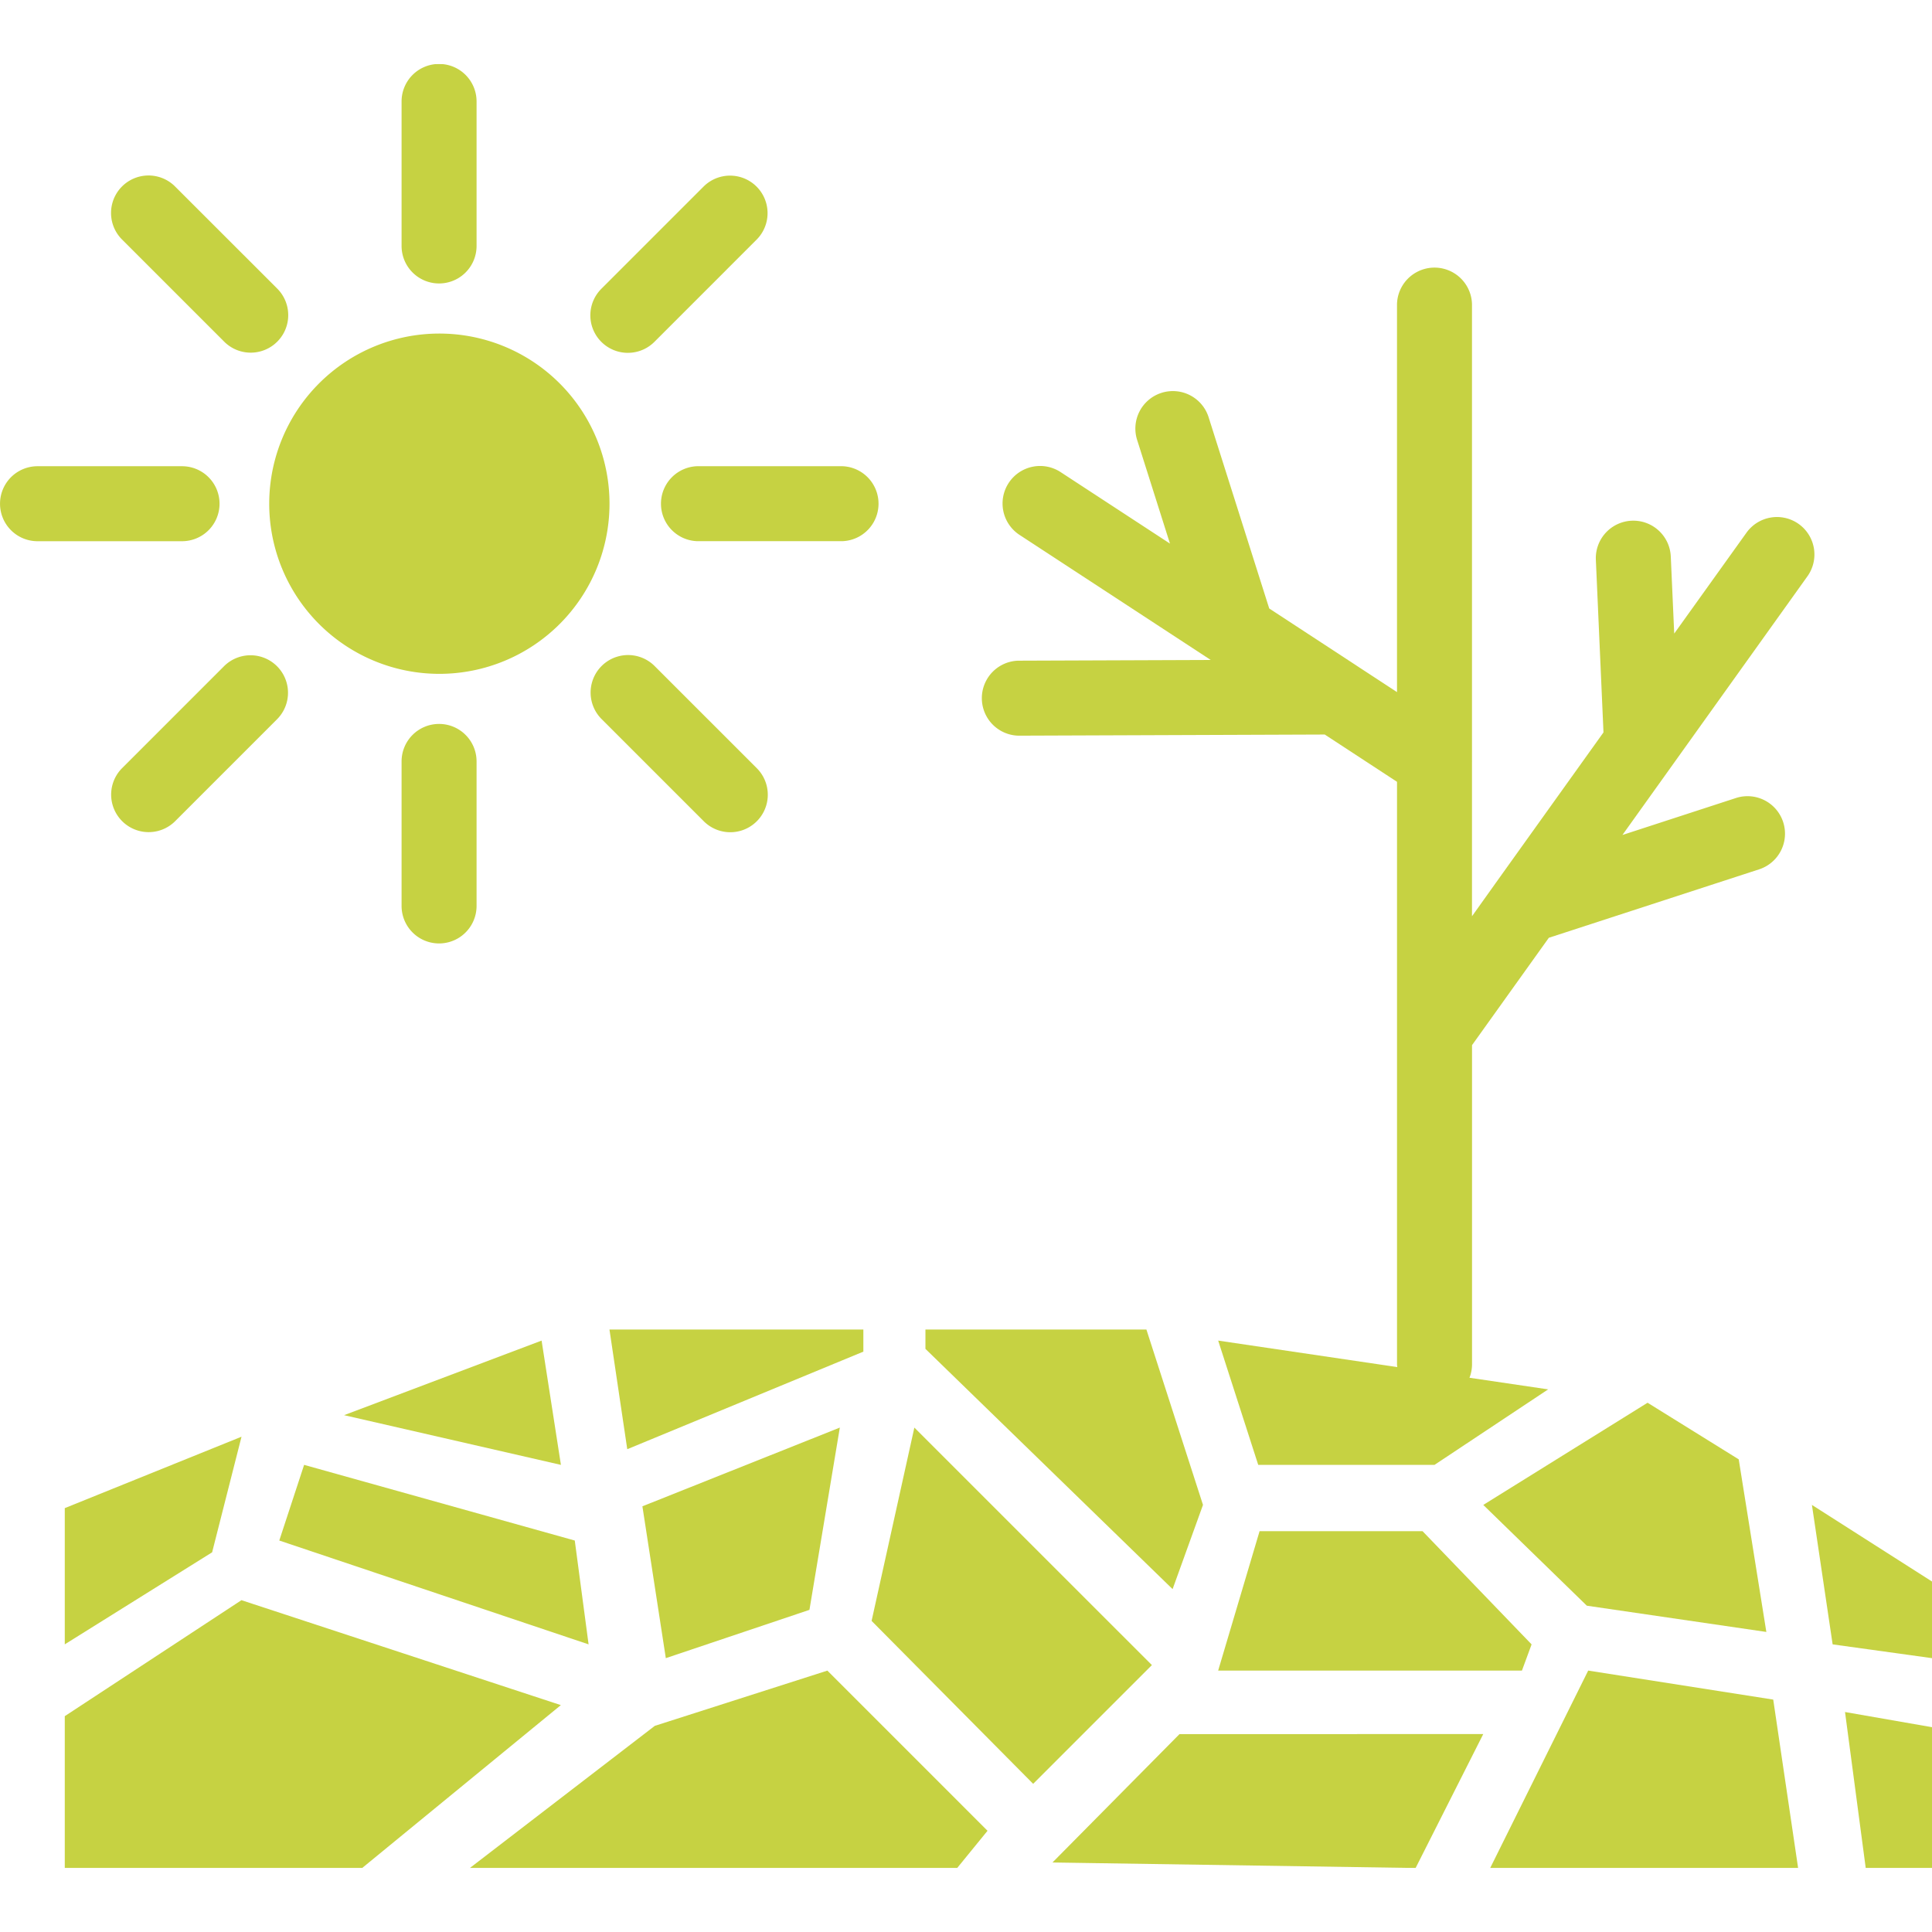 <svg xmlns="http://www.w3.org/2000/svg" xmlns:xlink="http://www.w3.org/1999/xlink" width="152" height="152" viewBox="0 0 152 152">
  <defs>
    <clipPath id="clip-path">
      <rect id="Rectangle_621" data-name="Rectangle 621" width="152" height="141.938" fill="none"/>
    </clipPath>
    <clipPath id="clip-path-3">
      <rect id="Rectangle_619" data-name="Rectangle 619" width="152.001" height="141.938" fill="none"/>
    </clipPath>
  </defs>
  <g id="Groupe_1857" data-name="Groupe 1857" transform="translate(-30 -7214)">
    <rect id="Rectangle_618" data-name="Rectangle 618" width="152" height="152" transform="translate(30 7214)" fill="none"/>
    <g id="Groupe_1630" data-name="Groupe 1630" transform="translate(30 7219.031)">
      <g id="Groupe_1629" data-name="Groupe 1629" clip-path="url(#clip-path)">
        <g id="Groupe_1628" data-name="Groupe 1628" transform="translate(0 0.001)">
          <g id="Groupe_1627" data-name="Groupe 1627" clip-path="url(#clip-path)">
            <g id="Groupe_1626" data-name="Groupe 1626" transform="translate(0 -0.001)" opacity="0.9">
              <g id="Groupe_1625" data-name="Groupe 1625" transform="translate(0 0)">
                <g id="Groupe_1624" data-name="Groupe 1624" clip-path="url(#clip-path-3)">
                  <path id="Tracé_1727" data-name="Tracé 1727" d="M36.667,23.3A13.386,13.386,0,1,1,23.28,9.91,13.387,13.387,0,0,1,36.667,23.3" transform="translate(11.286 11.302)" fill="#c0cd2e"/>
                  <path id="Tracé_1728" data-name="Tracé 1728" d="M2.381,56.076V66.793l11.593-7.241,2.312-9.095Z" transform="translate(2.715 57.545)" fill="#c0cd2e"/>
                  <path id="Tracé_1729" data-name="Tracé 1729" d="M28.187,46.924l1.52,9.778-17.06-3.911Z" transform="translate(14.423 53.516)" fill="#c0cd2e"/>
                  <path id="Tracé_1730" data-name="Tracé 1730" d="M12.219,51.492l-1.954,5.953L34.6,65.615l-1.087-8.17Z" transform="translate(11.707 58.725)" fill="#c0cd2e"/>
                  <path id="Tracé_1731" data-name="Tracé 1731" d="M2.381,65.59l13.9-9.125,25.129,8.256L25.772,77.541H2.381Z" transform="translate(2.715 64.398)" fill="#c0cd2e"/>
                  <path id="Tracé_1732" data-name="Tracé 1732" d="M22.4,46.518,23.8,55.932l18.575-7.676V46.518Z" transform="translate(25.55 53.053)" fill="#c0cd2e"/>
                  <path id="Tracé_1733" data-name="Tracé 1733" d="M34.015,46.518v1.52L53.46,66.94l2.391-6.627L51.4,46.518Z" transform="translate(38.794 53.053)" fill="#c0cd2e"/>
                  <path id="Tracé_1734" data-name="Tracé 1734" d="M39.145,50.121,36.754,64.461l-11.3,3.8L23.612,56.314Z" transform="translate(26.929 57.163)" fill="#c0cd2e"/>
                  <path id="Tracé_1735" data-name="Tracé 1735" d="M35.4,50.121,54.088,68.806l-9.341,9.343L32.036,65.33Z" transform="translate(36.537 57.163)" fill="#c0cd2e"/>
                  <path id="Tracé_1736" data-name="Tracé 1736" d="M58,71.655l-2.391,2.932H17.268L31.823,63.4,45.4,59.054Z" transform="translate(19.694 67.35)" fill="#c0cd2e"/>
                  <path id="Tracé_1737" data-name="Tracé 1737" d="M48.678,61.388l-9.994,10.1,28.569.435,5.323-10.538Z" transform="translate(44.119 70.012)" fill="#c0cd2e"/>
                  <path id="Tracé_1738" data-name="Tracé 1738" d="M48.034,53.928,44.774,64.9h23.9l.76-2.063-8.581-8.909Z" transform="translate(51.064 61.504)" fill="#c0cd2e"/>
                  <path id="Tracé_1739" data-name="Tracé 1739" d="M17.71,24.258a2.95,2.95,0,0,0-2.95,2.95v11.37a2.95,2.95,0,1,0,5.9,0V27.208a2.95,2.95,0,0,0-2.95-2.95" transform="translate(16.834 27.666)" fill="#c0cd2e"/>
                  <path id="Tracé_1740" data-name="Tracé 1740" d="M9.118,4.964A2.95,2.95,0,0,0,4.946,9.136l8.04,8.04A2.95,2.95,0,1,0,17.157,13Z" transform="translate(4.654 4.675)" fill="#c0cd2e"/>
                  <path id="Tracé_1741" data-name="Tracé 1741" d="M17.272,17.736a2.95,2.95,0,0,0-2.95-2.95H2.952a2.95,2.95,0,1,0,0,5.9h11.37a2.95,2.95,0,0,0,2.95-2.95" transform="translate(0 16.863)" fill="#c0cd2e"/>
                  <path id="Tracé_1742" data-name="Tracé 1742" d="M12.977,22.6l-8.04,8.04a2.951,2.951,0,0,0,4.172,4.174l8.04-8.042A2.95,2.95,0,0,0,12.977,22.6" transform="translate(4.646 24.786)" fill="#c0cd2e"/>
                  <path id="Tracé_1743" data-name="Tracé 1743" d="M24.651,18.046a2.943,2.943,0,0,0,2.087-.865l8.038-8.04A2.95,2.95,0,0,0,30.6,4.97l-8.04,8.04a2.951,2.951,0,0,0,2.087,5.037" transform="translate(24.749 4.682)" fill="#c0cd2e"/>
                  <path id="Tracé_1744" data-name="Tracé 1744" d="M17.71,0a2.95,2.95,0,0,0-2.95,2.95V14.32a2.95,2.95,0,1,0,5.9,0V2.95A2.95,2.95,0,0,0,17.71,0" transform="translate(16.834 0)" fill="#c0cd2e"/>
                  <path id="Tracé_1745" data-name="Tracé 1745" d="M38.577,14.785H27.209a2.951,2.951,0,0,0,0,5.9H38.577a2.951,2.951,0,0,0,0-5.9" transform="translate(27.667 16.862)" fill="#c0cd2e"/>
                  <path id="Tracé_1746" data-name="Tracé 1746" d="M100.4,27.7a2.95,2.95,0,0,0-4.116.683L90.6,36.319l-.27-6.064a2.95,2.95,0,0,0-5.895.263l.6,13.575-8.5,11.878-.086.122L74.69,58.558V46.426a.631.631,0,0,0,0-.09V10.4a2.951,2.951,0,0,0-5.9,0V40.923l-3.157-2.066-.079-.054-6.817-4.459-4.75-14.988a2.951,2.951,0,1,0-5.625,1.783l2.566,8.1-8.566-5.6a2.952,2.952,0,1,0-3.232,4.94l15.007,9.816-15.142.056a2.951,2.951,0,0,0,.013,5.9h.011l24.087-.09,5.685,3.72V93.827c0,.068.017.133.021.2L54.721,91.943l3.151,9.778H71.74l8.943-5.94-6.19-.914a2.946,2.946,0,0,0,.2-1.04V68.7l6.043-8.448,16.544-5.385a2.95,2.95,0,0,0-1.828-5.61l-8.926,2.907L101.08,31.813A2.95,2.95,0,0,0,100.4,27.7" transform="translate(41.119 8.497)" fill="#c0cd2e"/>
                  <path id="Tracé_1747" data-name="Tracé 1747" d="M26.745,22.591a2.95,2.95,0,0,0-4.172,4.172l8.04,8.04a2.95,2.95,0,0,0,4.172-4.172Z" transform="translate(24.757 24.778)" fill="#c0cd2e"/>
                  <path id="Tracé_1748" data-name="Tracé 1748" d="M67.445,49.208l7.171,4.454,2.173,13.579L62.666,65.176l-8.147-7.928Z" transform="translate(62.178 56.121)" fill="#c0cd2e"/>
                  <path id="Tracé_1749" data-name="Tracé 1749" d="M66.6,52.964l1.629,10.972,7.821,1.085V58.993Z" transform="translate(75.953 60.404)" fill="#c0cd2e"/>
                  <path id="Tracé_1750" data-name="Tracé 1750" d="M67.815,60.576l6.843,1.194V72.852H69.444Z" transform="translate(77.342 69.086)" fill="#c0cd2e"/>
                  <path id="Tracé_1751" data-name="Tracé 1751" d="M77.042,61.335,79,74.589H54.772l7.712-15.536Z" transform="translate(62.467 67.349)" fill="#c0cd2e"/>
                </g>
              </g>
            </g>
          </g>
        </g>
      </g>
    </g>
  </g>
</svg>
